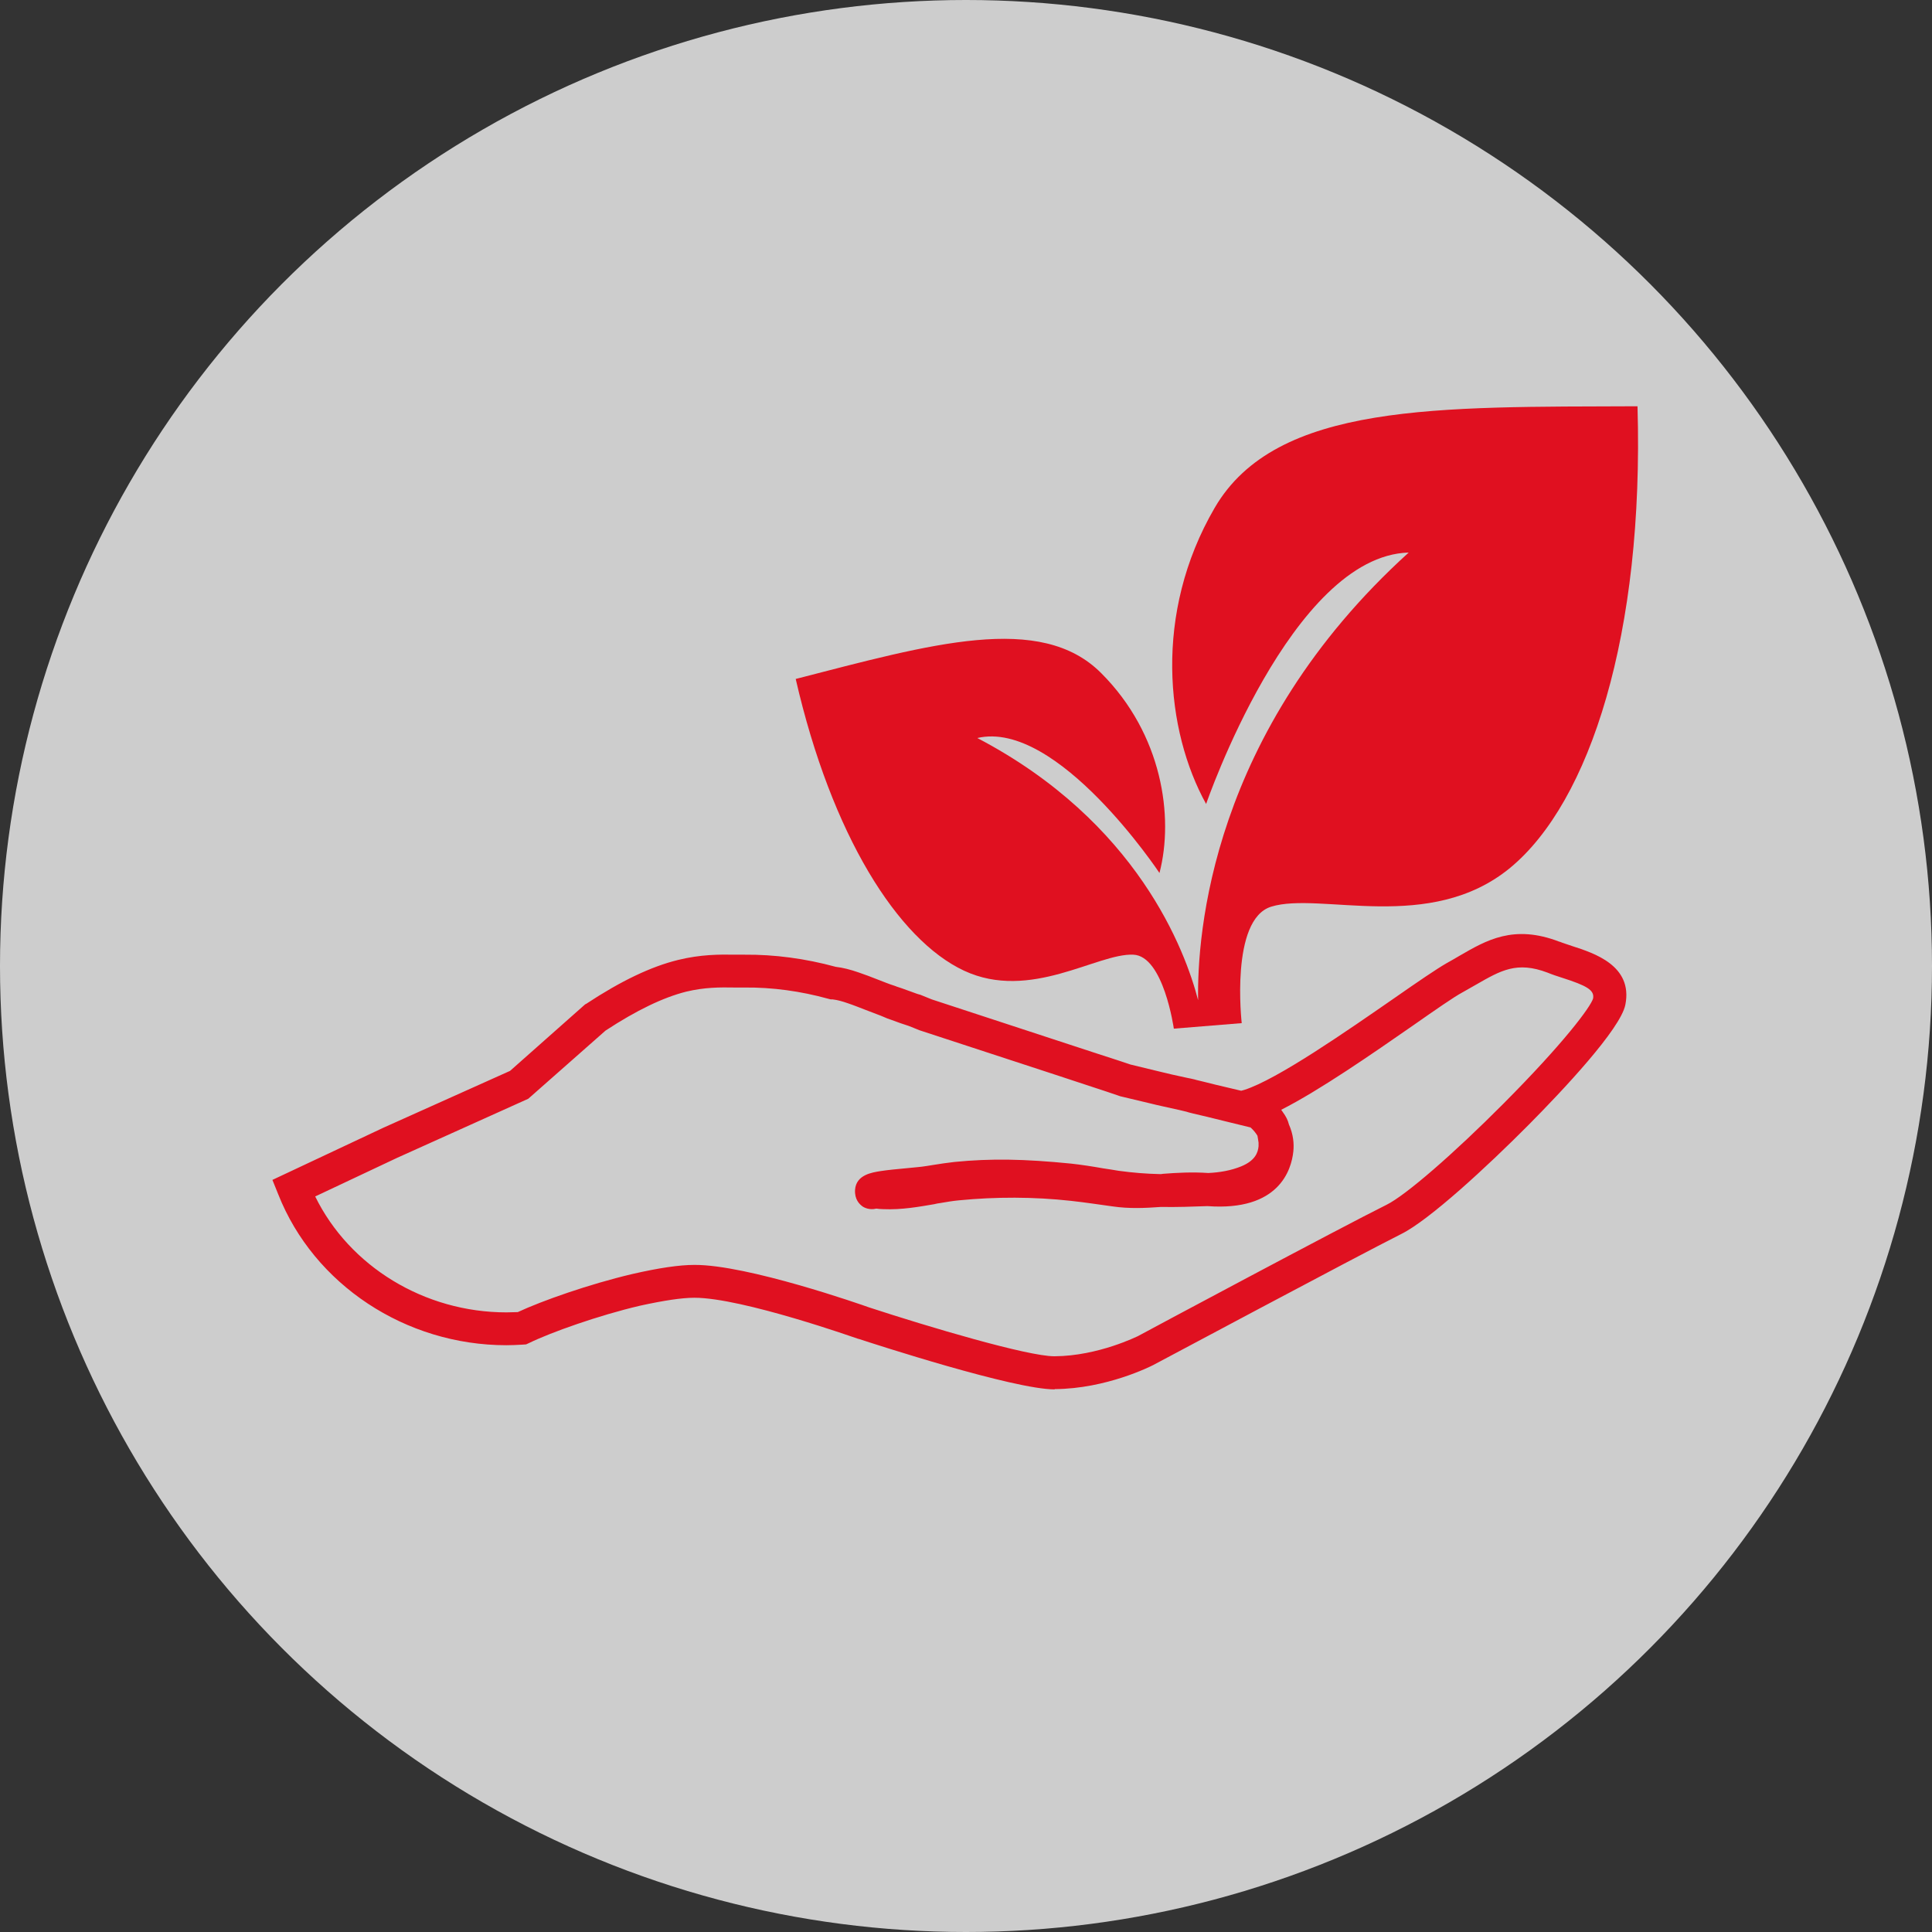 <?xml version="1.0" encoding="UTF-8"?> <!-- Generator: Adobe Illustrator 26.0.3, SVG Export Plug-In . SVG Version: 6.00 Build 0) --> <svg xmlns="http://www.w3.org/2000/svg" xmlns:xlink="http://www.w3.org/1999/xlink" version="1.1" id="Layer_1" x="0px" y="0px" viewBox="0 0 700 700" style="enable-background:new 0 0 700 700;" xml:space="preserve"><rect x="0" y="0" width="700" height="700" fill="#333333" stroke="none"/> <style type="text/css"> .st0{opacity:0.85;} .st1{opacity:0.89;fill:#FFFFFF;enable-background:new ;} .st2{fill:#E01020;} </style> <g id="Lager_2" class="st0"> <circle class="st1" cx="350" cy="350" r="350"></circle> </g> <g id="Lager_1"> </g> <g id="Lager_6"> </g> <g id="Lager_5"> </g> <g id="Lager_7"> </g> <g id="Lager_8"> <g> <g> <path class="st2" d="M547.2,314.4c-29.1,24-68.8,8.6-86.6,14.1c-15,4.6-10.7,42.2-10.7,42.2l-24.6,2c0,0-3.7-26.4-14.7-26.8 c-13-0.6-37.3,17-61.3,5.8s-48-49.1-61-105.7c49-12.6,88.7-24.2,110.7-2.1c22.1,22.1,26.4,52,21.1,72.4c0,0-37-55.7-66-48.9 c58.1,30.4,75.4,77.2,80,95c-0.4-23.6,4.5-97.1,76.3-162.2c-42.5,1.2-73.4,91.1-73.4,91.1c-14.6-26.4-19.2-69,3.1-107.3 c22.3-38.3,81.3-36.5,153.2-36.8C595.7,229.7,576.1,290.5,547.2,314.4z"></path> </g> <g> <path class="st2" d="M382.1,503.4c-14.8,0-65.2-16.4-71-18.3l-0.1,0c-0.4-0.1-42-14.9-59.4-14.9c-4.6,0-11.1,1-19.8,2.9 c-14.9,3.5-32.1,9.6-40.1,13.5l-1.1,0.5l-1.5,0.1c-1.8,0.1-3.7,0.2-5.6,0.2c-36.6,0-69.8-22-82.7-54.7l-2.1-5.2l40.2-18.9 l45.9-20.6l27.2-24.1l0.4-0.2c12.6-8.3,23.5-13.5,33.3-15.9c8.2-2,14.9-2,20.8-1.9c1.1,0,2.1,0,3.2,0c10.9-0.1,22.1,1.4,33.1,4.4 c2.6,0.3,5.3,1,8.2,2c2.4,0.8,4.7,1.7,7,2.6c2.1,0.8,4,1.6,5.9,2.2l0.6,0.2c0.1,0.1,0.3,0.1,0.5,0.2c0.6,0.2,1.2,0.4,1.8,0.6 l3.6,1.3c0.9,0.3,1.8,0.7,2.6,0.9l0.4,0.1c1.3,0.5,2.7,1.1,4.2,1.7l59.8,19.6l7.4,2.4l4.8,1.6l9.9,2.4c2.8,0.7,7.1,1.7,10.5,2.4 c1,0.2,2,0.4,2.8,0.6l0.7,0.2c1,0.2,4,1,6.9,1.7c3.7,0.9,6.8,1.6,9.3,2.2l1.1-0.3c12-3.8,37.4-21.5,54.3-33.2 c8.6-6,15.5-10.7,19-12.7c1.6-0.9,3.2-1.8,4.7-2.7c9.7-5.6,19.6-11.5,36.2-5.1l0.1,0c1.2,0.5,2.9,1,4.6,1.6 c7.7,2.5,22,7,19.2,21.2c-1.7,8.8-22.7,31.1-35.1,43.6c-15,15.1-36,34.5-46.1,39.5c-16.5,8.3-89.1,47.1-89.9,47.5 c-0.8,0.4-16.9,8.6-35.7,8.7C382.2,503.4,382.1,503.4,382.1,503.4z M314.9,473.7c21.7,7.1,57.4,17.7,67.1,17.7c0,0,0.1,0,0.1,0 c15.9-0.1,30.1-7.3,30.2-7.3c2.9-1.6,73.4-39.3,90.1-47.6c6.9-3.4,24.3-18.5,42.3-36.6c22.1-22.2,31.6-35.1,32.5-38.1 c0.6-3.1-2.4-4.7-11.1-7.5c-1.9-0.6-3.7-1.2-5.4-1.9c-11.1-4.2-16.9-0.8-25.8,4.3c-1.6,0.9-3.3,1.9-5.1,2.9 c-3,1.6-9.9,6.4-17.9,12c-14.7,10.2-33.7,23.4-47.7,30.5c0.2,0.3,0.4,0.5,0.5,0.7c1.3,1.8,1.9,3,2.3,4.6c1.6,3.6,1.9,7,1.6,9.8 c-0.7,6.7-5.2,21.7-31.1,19.8c0,0-0.1,0-0.1,0c-5.4,0.2-11,0.4-16.8,0.3c-5.6,0.4-11.4,0.7-17.5-0.2c-4.4-0.6-9.6-1.4-15-2 c-13.6-1.5-27.3-1.5-40.6-0.2c-2.2,0.2-4.6,0.6-6.9,1c-0.7,0.1-1.4,0.2-2.1,0.4c-5.3,0.9-11.8,2.1-18.5,1.8 c-0.9,0-1.7-0.1-2.5-0.2c-2.4,0.6-4.3-0.3-5-0.8c-1.1-0.8-2.9-2.5-2.7-6c0.4-5.5,6.2-6.3,9.3-6.8c2.6-0.4,5.8-0.7,9-1 c2.8-0.3,5.7-0.5,7.4-0.8c0.9-0.1,1.7-0.3,2.5-0.4c2.5-0.4,5.1-0.8,7.8-1.1c13.1-1.3,25.3-1.1,42.3,0.6c3.6,0.4,7.6,1,11.5,1.7 c2,0.3,4,0.6,5.7,0.9c5.1,0.7,10.1,1.1,15,1.2c0.3,0,0.7,0,1-0.1c5.2-0.4,10.6-0.7,16.5-0.3c4.2-0.2,8.2-0.9,11.9-2.4 c5.1-2.1,6.1-5,6.3-7.3v-0.8L456,414c-0.1-0.9-0.3-1.8-0.4-2.5c-0.6-1-1.4-2-2.5-3c-4-1-11.2-2.7-15.5-3.8 c-5.1-1.2-6.9-1.6-7.7-1.9c-0.8-0.2-1.6-0.4-2.5-0.6c-3.5-0.8-7.9-1.7-11-2.5l-10.5-2.5l-5-1.7l-7.3-2.4l-10-3.3l-50.4-16.5 c-1.4-0.6-2.8-1.1-4-1.6c-1-0.3-2-0.7-3-1l-3.3-1.2c-0.9-0.3-1.8-0.6-2.6-1l-1.2-0.5c-1.9-0.7-3.7-1.4-5.5-2.1 c-2.1-0.8-4.3-1.7-6.4-2.4c-2-0.7-3.8-1.2-5.5-1.4H301l-0.8-0.2c-10.1-2.8-20.4-4.2-30.4-4.1c-1.2,0-2.3,0-3.4,0 c-5.7-0.1-11.1-0.1-17.8,1.5c-8.3,2.1-17.9,6.7-29.2,14.1l-28,24.7l-47.5,21.4l-29.7,14c12.4,25.3,39.5,42,69.3,42 c1.4,0,2.7-0.1,4.1-0.1c8.8-4.1,25.8-10.1,41.5-13.8c9.6-2.2,17-3.3,22.5-3.3C270.8,458.2,312.4,472.8,314.9,473.7z M315.5,437.5 C315.6,437.5,315.6,437.5,315.5,437.5L315.5,437.5z M433.7,391.4l0.1,0C433.8,391.5,433.8,391.5,433.7,391.4z M577.2,361.7 L577.2,361.7C577.2,361.7,577.2,361.7,577.2,361.7L577.2,361.7z"></path> </g> </g> </g> <g id="Lager_9"> </g> <g id="Lager_10"> </g> <g id="Lager_11"> </g> <g id="Lager_12"> </g> <g id="Lager_13"> </g> <g id="Lager_14"> </g> </svg> 